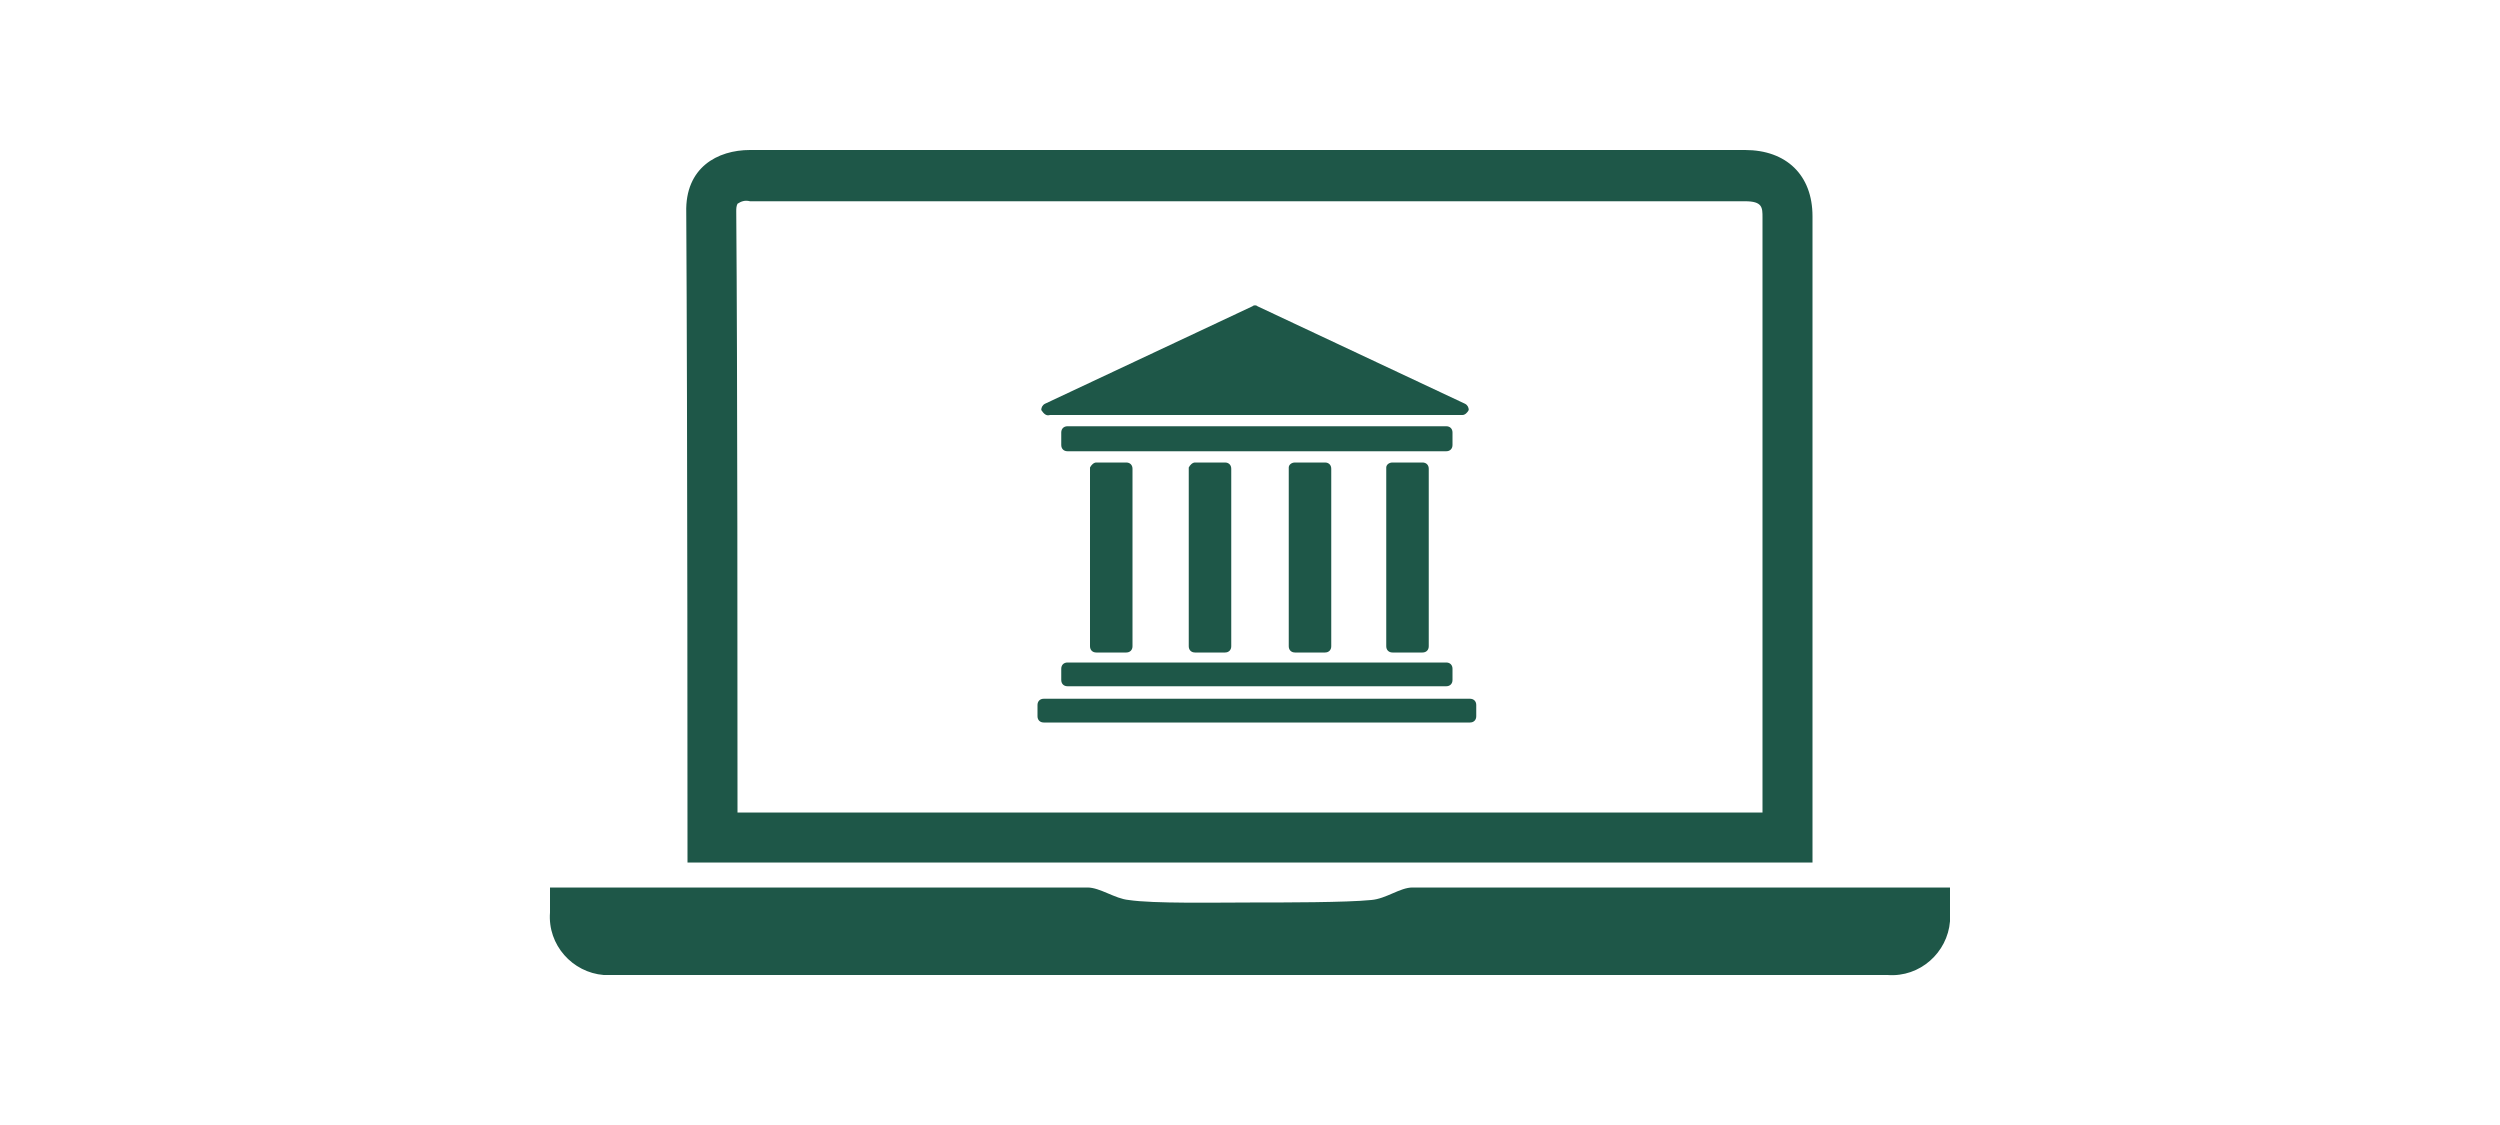 <?xml version="1.0" encoding="utf-8"?>
<!-- Generator: Adobe Illustrator 22.0.1, SVG Export Plug-In . SVG Version: 6.00 Build 0)  -->
<svg version="1.1" id="Layer_1" xmlns="http://www.w3.org/2000/svg" xmlns:xlink="http://www.w3.org/1999/xlink" x="0px" y="0px"
	 viewBox="0 0 200 90" style="enable-background:new 0 0 200 90;" xml:space="preserve">
<style type="text/css">
	.st0{fill:#1E5748;}
</style>
<title>onlineBanking</title>
<g id="applyOnline">
	<path class="st0" d="M113,71c-1,0-2.1,0.9-3.3,1c-2,0.2-6.9,0.2-9.7,0.2c-2.8,0-7.7,0.1-9.7-0.2c-1.1-0.1-2.3-1-3.3-1H44v2
		c-0.2,2.6,1.8,4.8,4.3,5c0,0,0,0,0,0l0,0c0.2,0,0.4,0,0.7,0h102c2.6,0.2,4.8-1.8,5-4.3c0,0,0,0,0,0l0,0c0-0.2,0-0.4,0-0.7v-2H113z"
		/>
	<path class="st0" d="M55,69h90V17.3c0-3.3-2.1-5.3-5.4-5.3H60c-2.6,0-5.2,1.4-5.1,5C55,32.8,55,69,55,69z M59,16.3
		c0.3-0.2,0.6-0.3,1-0.2h79.6c1.4,0,1.4,0.5,1.4,1.3V65H59c0-9.3,0-35.7-0.1-48.1C58.9,16.7,58.9,16.5,59,16.3L59,16.3z"/>
</g>
<path class="st0" d="M85.4,53h30.3c0.3,0,0.5,0.2,0.5,0.5v0.9c0,0.3-0.2,0.5-0.5,0.5H85.4c-0.3,0-0.5-0.2-0.5-0.5v-0.9
	C84.9,53.2,85.1,53,85.4,53z"/>
<path class="st0" d="M83.5,55.9h34.1c0.3,0,0.5,0.2,0.5,0.5v0.9c0,0.3-0.2,0.5-0.5,0.5H83.5c-0.3,0-0.5-0.2-0.5-0.5v-0.9
	C83,56.1,83.2,55.9,83.5,55.9z"/>
<path class="st0" d="M85.4,34.1h30.3c0.3,0,0.5,0.2,0.5,0.5v1c0,0.3-0.2,0.5-0.5,0.5H85.4c-0.3,0-0.5-0.2-0.5-0.5v-1
	C84.9,34.3,85.1,34.1,85.4,34.1z"/>
<path class="st0" d="M84,33.2h33c0.2,0,0.4-0.2,0.5-0.4c0-0.2-0.1-0.4-0.3-0.5l-16.6-7.8c-0.1-0.1-0.3-0.1-0.4,0l-16.6,7.8
	c-0.2,0.1-0.3,0.3-0.3,0.5C83.5,33.1,83.7,33.3,84,33.2z"/>
<path class="st0" d="M87.7,37h2.4c0.3,0,0.5,0.2,0.5,0.5v14.2c0,0.3-0.2,0.5-0.5,0.5h-2.4c-0.3,0-0.5-0.2-0.5-0.5V37.4
	C87.3,37.2,87.5,37,87.7,37z"/>
<path class="st0" d="M95.6,37H98c0.3,0,0.5,0.2,0.5,0.5v14.2c0,0.3-0.2,0.5-0.5,0.5h-2.4c-0.3,0-0.5-0.2-0.5-0.5V37.4
	C95.2,37.2,95.4,37,95.6,37z"/>
<path class="st0" d="M103.6,37h2.4c0.3,0,0.5,0.2,0.5,0.5v14.2c0,0.3-0.2,0.5-0.5,0.5h-2.4c-0.3,0-0.5-0.2-0.5-0.5V37.4
	C103.1,37.2,103.3,37,103.6,37z"/>
<path class="st0" d="M111.4,37h2.4c0.3,0,0.5,0.2,0.5,0.5v14.2c0,0.3-0.2,0.5-0.5,0.5h-2.4c-0.3,0-0.5-0.2-0.5-0.5V37.4
	C110.9,37.2,111.1,37,111.4,37z"/>
</svg>
